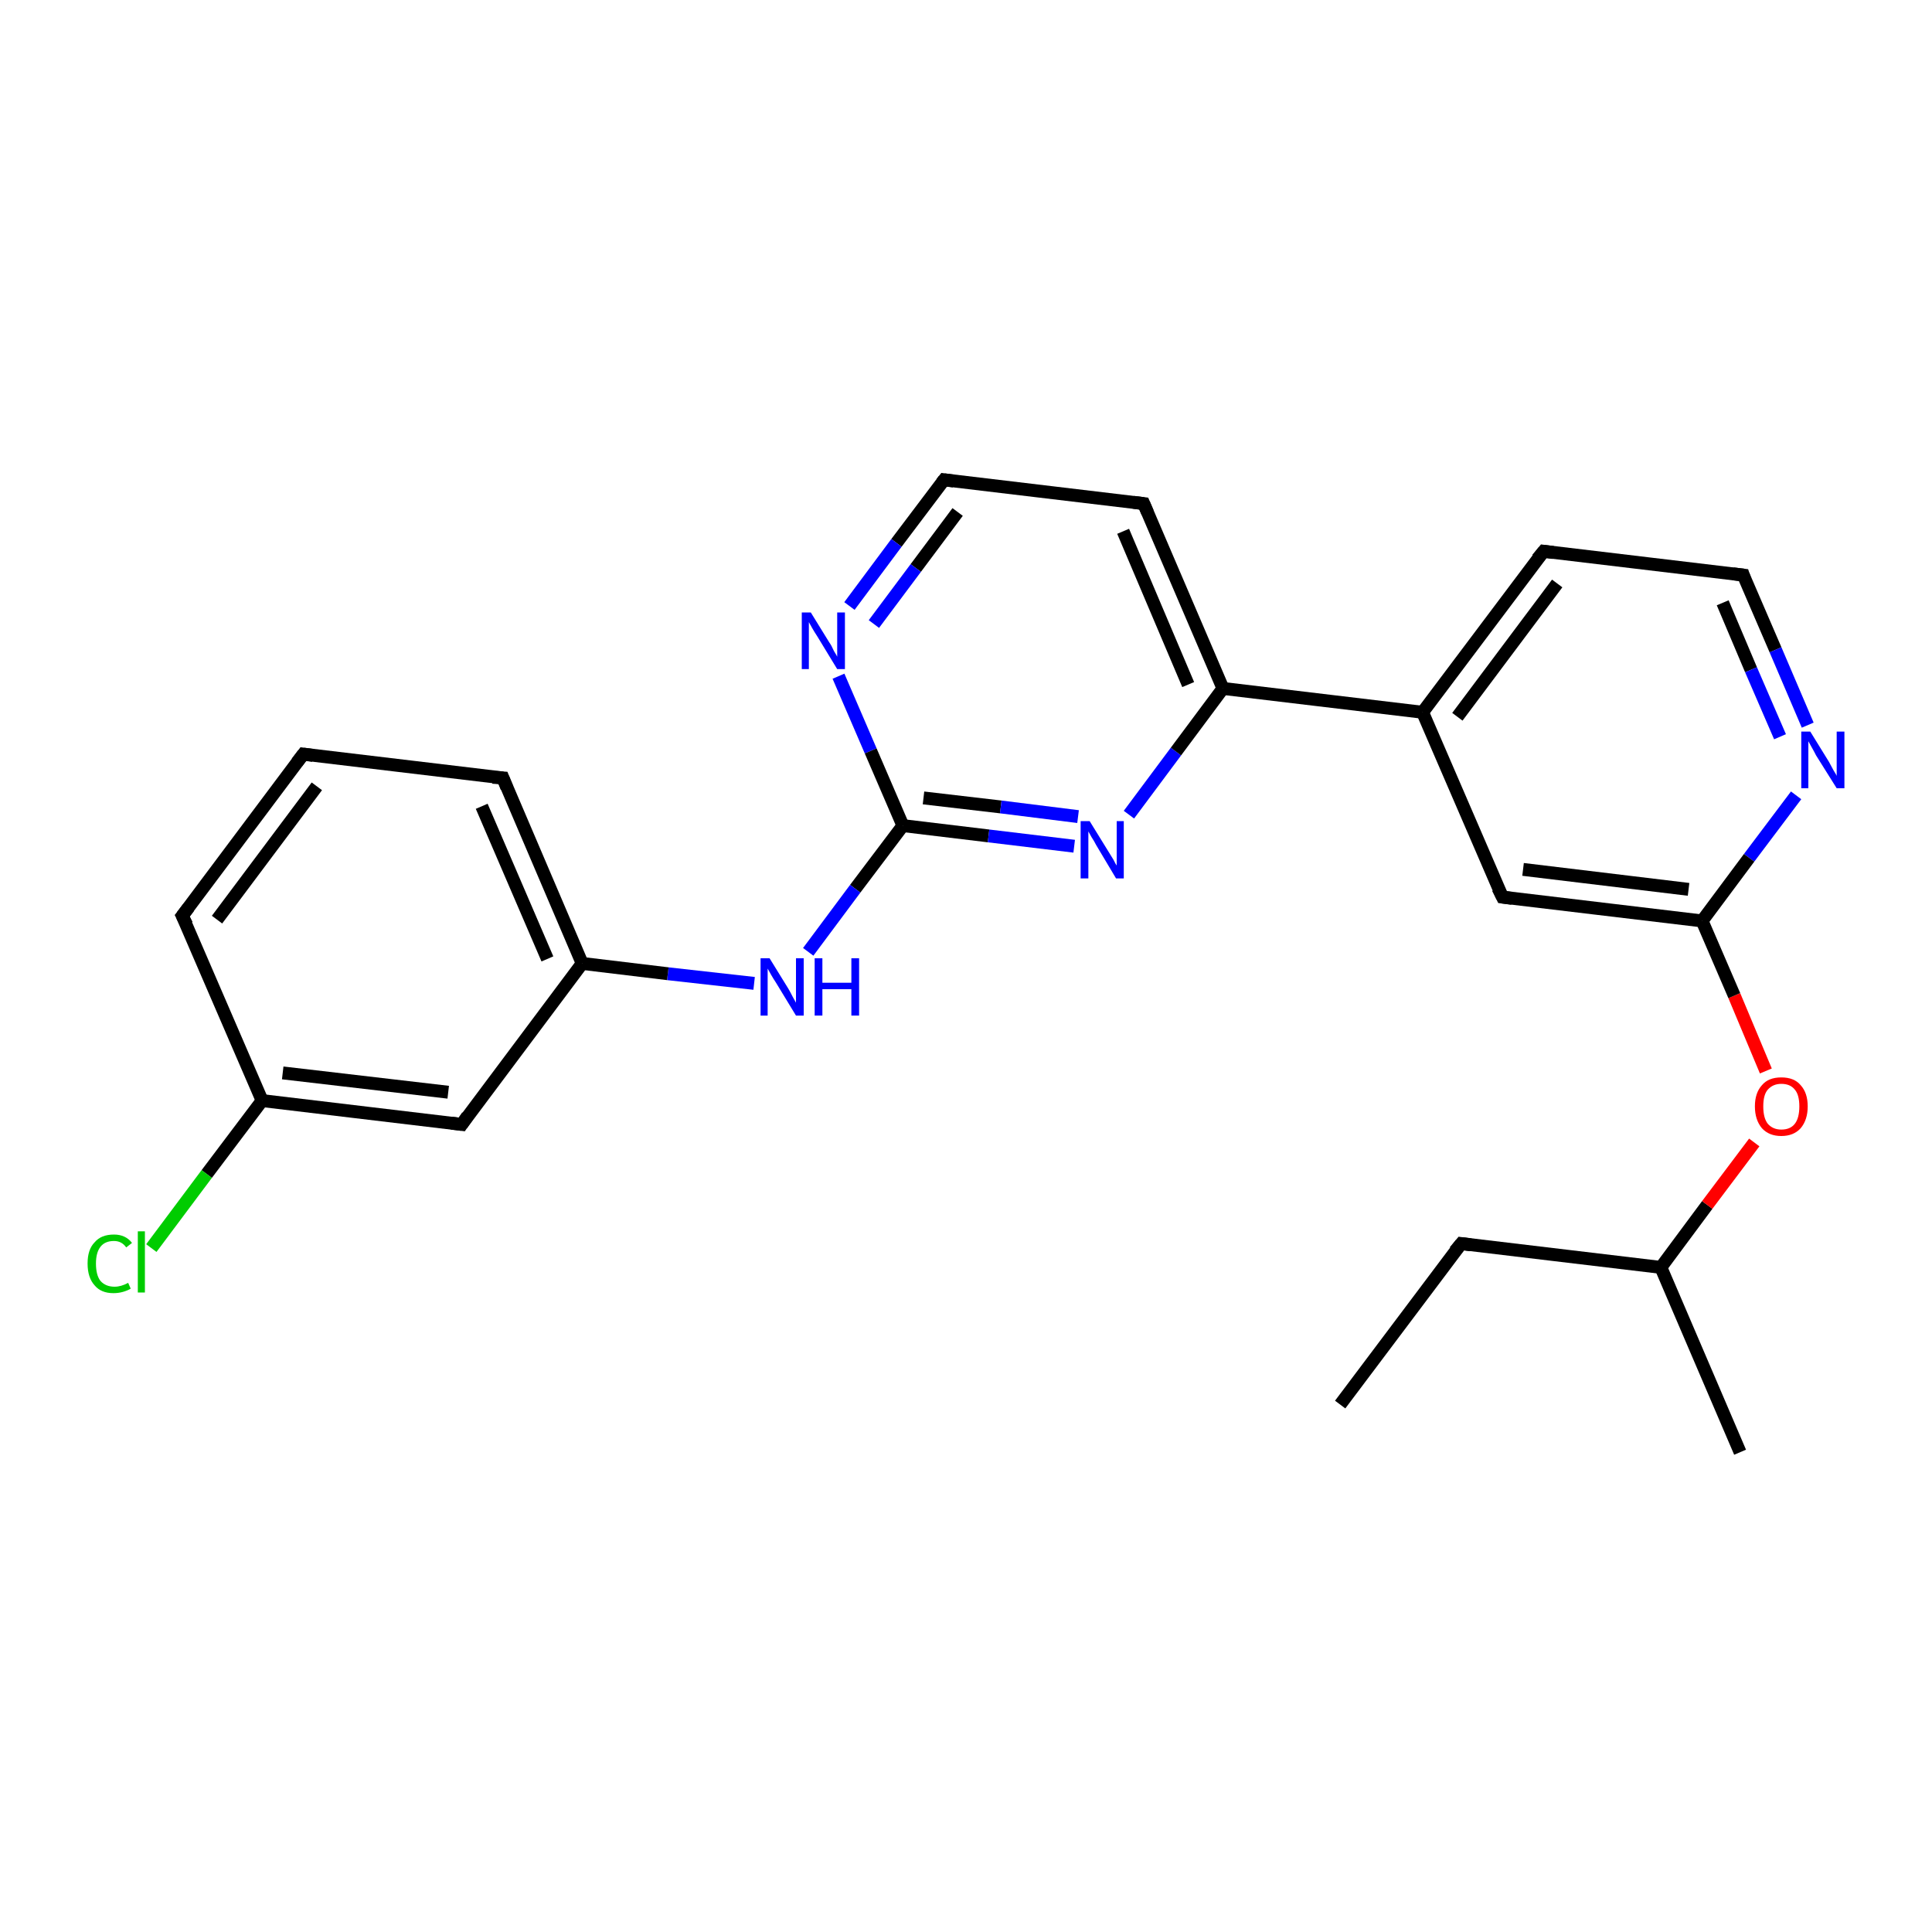 <?xml version='1.0' encoding='iso-8859-1'?>
<svg version='1.1' baseProfile='full'
              xmlns='http://www.w3.org/2000/svg'
                      xmlns:rdkit='http://www.rdkit.org/xml'
                      xmlns:xlink='http://www.w3.org/1999/xlink'
                  xml:space='preserve'
width='300px' height='300px' viewBox='0 0 300 300'>
<!-- END OF HEADER -->
<rect style='opacity:1.0;fill:#FFFFFF;stroke:none' width='300.0' height='300.0' x='0.0' y='0.0'> </rect>
<path class='bond-0 atom-0 atom-1' d='M 208.1,218.1 L 226.9,193.1' style='fill:none;fill-rule:evenodd;stroke:#000000;stroke-width:2.0px;stroke-linecap:butt;stroke-linejoin:miter;stroke-opacity:1' />
<path class='bond-1 atom-1 atom-2' d='M 226.9,193.1 L 257.9,196.8' style='fill:none;fill-rule:evenodd;stroke:#000000;stroke-width:2.0px;stroke-linecap:butt;stroke-linejoin:miter;stroke-opacity:1' />
<path class='bond-2 atom-2 atom-3' d='M 257.9,196.8 L 270.2,225.5' style='fill:none;fill-rule:evenodd;stroke:#000000;stroke-width:2.0px;stroke-linecap:butt;stroke-linejoin:miter;stroke-opacity:1' />
<path class='bond-3 atom-2 atom-4' d='M 257.9,196.8 L 265.1,187.1' style='fill:none;fill-rule:evenodd;stroke:#000000;stroke-width:2.0px;stroke-linecap:butt;stroke-linejoin:miter;stroke-opacity:1' />
<path class='bond-3 atom-2 atom-4' d='M 265.1,187.1 L 272.4,177.4' style='fill:none;fill-rule:evenodd;stroke:#FF0000;stroke-width:2.0px;stroke-linecap:butt;stroke-linejoin:miter;stroke-opacity:1' />
<path class='bond-4 atom-4 atom-5' d='M 274.2,166.3 L 269.3,154.6' style='fill:none;fill-rule:evenodd;stroke:#FF0000;stroke-width:2.0px;stroke-linecap:butt;stroke-linejoin:miter;stroke-opacity:1' />
<path class='bond-4 atom-4 atom-5' d='M 269.3,154.6 L 264.3,143.0' style='fill:none;fill-rule:evenodd;stroke:#000000;stroke-width:2.0px;stroke-linecap:butt;stroke-linejoin:miter;stroke-opacity:1' />
<path class='bond-5 atom-5 atom-6' d='M 264.3,143.0 L 233.3,139.3' style='fill:none;fill-rule:evenodd;stroke:#000000;stroke-width:2.0px;stroke-linecap:butt;stroke-linejoin:miter;stroke-opacity:1' />
<path class='bond-5 atom-5 atom-6' d='M 262.2,138.1 L 236.5,135.0' style='fill:none;fill-rule:evenodd;stroke:#000000;stroke-width:2.0px;stroke-linecap:butt;stroke-linejoin:miter;stroke-opacity:1' />
<path class='bond-6 atom-6 atom-7' d='M 233.3,139.3 L 220.9,110.6' style='fill:none;fill-rule:evenodd;stroke:#000000;stroke-width:2.0px;stroke-linecap:butt;stroke-linejoin:miter;stroke-opacity:1' />
<path class='bond-7 atom-7 atom-8' d='M 220.9,110.6 L 239.7,85.6' style='fill:none;fill-rule:evenodd;stroke:#000000;stroke-width:2.0px;stroke-linecap:butt;stroke-linejoin:miter;stroke-opacity:1' />
<path class='bond-7 atom-7 atom-8' d='M 226.3,111.3 L 241.8,90.6' style='fill:none;fill-rule:evenodd;stroke:#000000;stroke-width:2.0px;stroke-linecap:butt;stroke-linejoin:miter;stroke-opacity:1' />
<path class='bond-8 atom-8 atom-9' d='M 239.7,85.6 L 270.7,89.3' style='fill:none;fill-rule:evenodd;stroke:#000000;stroke-width:2.0px;stroke-linecap:butt;stroke-linejoin:miter;stroke-opacity:1' />
<path class='bond-9 atom-9 atom-10' d='M 270.7,89.3 L 275.7,100.9' style='fill:none;fill-rule:evenodd;stroke:#000000;stroke-width:2.0px;stroke-linecap:butt;stroke-linejoin:miter;stroke-opacity:1' />
<path class='bond-9 atom-9 atom-10' d='M 275.7,100.9 L 280.7,112.6' style='fill:none;fill-rule:evenodd;stroke:#0000FF;stroke-width:2.0px;stroke-linecap:butt;stroke-linejoin:miter;stroke-opacity:1' />
<path class='bond-9 atom-9 atom-10' d='M 267.5,93.6 L 271.9,104.0' style='fill:none;fill-rule:evenodd;stroke:#000000;stroke-width:2.0px;stroke-linecap:butt;stroke-linejoin:miter;stroke-opacity:1' />
<path class='bond-9 atom-9 atom-10' d='M 271.9,104.0 L 276.4,114.4' style='fill:none;fill-rule:evenodd;stroke:#0000FF;stroke-width:2.0px;stroke-linecap:butt;stroke-linejoin:miter;stroke-opacity:1' />
<path class='bond-10 atom-7 atom-11' d='M 220.9,110.6 L 189.9,106.9' style='fill:none;fill-rule:evenodd;stroke:#000000;stroke-width:2.0px;stroke-linecap:butt;stroke-linejoin:miter;stroke-opacity:1' />
<path class='bond-11 atom-11 atom-12' d='M 189.9,106.9 L 177.6,78.2' style='fill:none;fill-rule:evenodd;stroke:#000000;stroke-width:2.0px;stroke-linecap:butt;stroke-linejoin:miter;stroke-opacity:1' />
<path class='bond-11 atom-11 atom-12' d='M 184.5,106.3 L 174.4,82.5' style='fill:none;fill-rule:evenodd;stroke:#000000;stroke-width:2.0px;stroke-linecap:butt;stroke-linejoin:miter;stroke-opacity:1' />
<path class='bond-12 atom-12 atom-13' d='M 177.6,78.2 L 146.6,74.5' style='fill:none;fill-rule:evenodd;stroke:#000000;stroke-width:2.0px;stroke-linecap:butt;stroke-linejoin:miter;stroke-opacity:1' />
<path class='bond-13 atom-13 atom-14' d='M 146.6,74.5 L 139.2,84.3' style='fill:none;fill-rule:evenodd;stroke:#000000;stroke-width:2.0px;stroke-linecap:butt;stroke-linejoin:miter;stroke-opacity:1' />
<path class='bond-13 atom-13 atom-14' d='M 139.2,84.3 L 131.9,94.1' style='fill:none;fill-rule:evenodd;stroke:#0000FF;stroke-width:2.0px;stroke-linecap:butt;stroke-linejoin:miter;stroke-opacity:1' />
<path class='bond-13 atom-13 atom-14' d='M 148.7,79.5 L 142.2,88.2' style='fill:none;fill-rule:evenodd;stroke:#000000;stroke-width:2.0px;stroke-linecap:butt;stroke-linejoin:miter;stroke-opacity:1' />
<path class='bond-13 atom-13 atom-14' d='M 142.2,88.2 L 135.7,96.9' style='fill:none;fill-rule:evenodd;stroke:#0000FF;stroke-width:2.0px;stroke-linecap:butt;stroke-linejoin:miter;stroke-opacity:1' />
<path class='bond-14 atom-14 atom-15' d='M 130.2,105.0 L 135.2,116.6' style='fill:none;fill-rule:evenodd;stroke:#0000FF;stroke-width:2.0px;stroke-linecap:butt;stroke-linejoin:miter;stroke-opacity:1' />
<path class='bond-14 atom-14 atom-15' d='M 135.2,116.6 L 140.2,128.2' style='fill:none;fill-rule:evenodd;stroke:#000000;stroke-width:2.0px;stroke-linecap:butt;stroke-linejoin:miter;stroke-opacity:1' />
<path class='bond-15 atom-15 atom-16' d='M 140.2,128.2 L 132.8,138.0' style='fill:none;fill-rule:evenodd;stroke:#000000;stroke-width:2.0px;stroke-linecap:butt;stroke-linejoin:miter;stroke-opacity:1' />
<path class='bond-15 atom-15 atom-16' d='M 132.8,138.0 L 125.5,147.8' style='fill:none;fill-rule:evenodd;stroke:#0000FF;stroke-width:2.0px;stroke-linecap:butt;stroke-linejoin:miter;stroke-opacity:1' />
<path class='bond-16 atom-16 atom-17' d='M 117.1,152.7 L 103.7,151.2' style='fill:none;fill-rule:evenodd;stroke:#0000FF;stroke-width:2.0px;stroke-linecap:butt;stroke-linejoin:miter;stroke-opacity:1' />
<path class='bond-16 atom-16 atom-17' d='M 103.7,151.2 L 90.4,149.6' style='fill:none;fill-rule:evenodd;stroke:#000000;stroke-width:2.0px;stroke-linecap:butt;stroke-linejoin:miter;stroke-opacity:1' />
<path class='bond-17 atom-17 atom-18' d='M 90.4,149.6 L 78.1,120.8' style='fill:none;fill-rule:evenodd;stroke:#000000;stroke-width:2.0px;stroke-linecap:butt;stroke-linejoin:miter;stroke-opacity:1' />
<path class='bond-17 atom-17 atom-18' d='M 85.0,148.9 L 74.8,125.2' style='fill:none;fill-rule:evenodd;stroke:#000000;stroke-width:2.0px;stroke-linecap:butt;stroke-linejoin:miter;stroke-opacity:1' />
<path class='bond-18 atom-18 atom-19' d='M 78.1,120.8 L 47.1,117.1' style='fill:none;fill-rule:evenodd;stroke:#000000;stroke-width:2.0px;stroke-linecap:butt;stroke-linejoin:miter;stroke-opacity:1' />
<path class='bond-19 atom-19 atom-20' d='M 47.1,117.1 L 28.3,142.2' style='fill:none;fill-rule:evenodd;stroke:#000000;stroke-width:2.0px;stroke-linecap:butt;stroke-linejoin:miter;stroke-opacity:1' />
<path class='bond-19 atom-19 atom-20' d='M 49.2,122.1 L 33.7,142.8' style='fill:none;fill-rule:evenodd;stroke:#000000;stroke-width:2.0px;stroke-linecap:butt;stroke-linejoin:miter;stroke-opacity:1' />
<path class='bond-20 atom-20 atom-21' d='M 28.3,142.2 L 40.7,170.9' style='fill:none;fill-rule:evenodd;stroke:#000000;stroke-width:2.0px;stroke-linecap:butt;stroke-linejoin:miter;stroke-opacity:1' />
<path class='bond-21 atom-21 atom-22' d='M 40.7,170.9 L 32.1,182.3' style='fill:none;fill-rule:evenodd;stroke:#000000;stroke-width:2.0px;stroke-linecap:butt;stroke-linejoin:miter;stroke-opacity:1' />
<path class='bond-21 atom-21 atom-22' d='M 32.1,182.3 L 23.5,193.8' style='fill:none;fill-rule:evenodd;stroke:#00CC00;stroke-width:2.0px;stroke-linecap:butt;stroke-linejoin:miter;stroke-opacity:1' />
<path class='bond-22 atom-21 atom-23' d='M 40.7,170.9 L 71.7,174.6' style='fill:none;fill-rule:evenodd;stroke:#000000;stroke-width:2.0px;stroke-linecap:butt;stroke-linejoin:miter;stroke-opacity:1' />
<path class='bond-22 atom-21 atom-23' d='M 43.9,166.6 L 69.6,169.6' style='fill:none;fill-rule:evenodd;stroke:#000000;stroke-width:2.0px;stroke-linecap:butt;stroke-linejoin:miter;stroke-opacity:1' />
<path class='bond-23 atom-15 atom-24' d='M 140.2,128.2 L 153.5,129.8' style='fill:none;fill-rule:evenodd;stroke:#000000;stroke-width:2.0px;stroke-linecap:butt;stroke-linejoin:miter;stroke-opacity:1' />
<path class='bond-23 atom-15 atom-24' d='M 153.5,129.8 L 166.8,131.4' style='fill:none;fill-rule:evenodd;stroke:#0000FF;stroke-width:2.0px;stroke-linecap:butt;stroke-linejoin:miter;stroke-opacity:1' />
<path class='bond-23 atom-15 atom-24' d='M 143.4,123.9 L 155.4,125.3' style='fill:none;fill-rule:evenodd;stroke:#000000;stroke-width:2.0px;stroke-linecap:butt;stroke-linejoin:miter;stroke-opacity:1' />
<path class='bond-23 atom-15 atom-24' d='M 155.4,125.3 L 167.4,126.8' style='fill:none;fill-rule:evenodd;stroke:#0000FF;stroke-width:2.0px;stroke-linecap:butt;stroke-linejoin:miter;stroke-opacity:1' />
<path class='bond-24 atom-10 atom-5' d='M 278.9,123.5 L 271.6,133.2' style='fill:none;fill-rule:evenodd;stroke:#0000FF;stroke-width:2.0px;stroke-linecap:butt;stroke-linejoin:miter;stroke-opacity:1' />
<path class='bond-24 atom-10 atom-5' d='M 271.6,133.2 L 264.3,143.0' style='fill:none;fill-rule:evenodd;stroke:#000000;stroke-width:2.0px;stroke-linecap:butt;stroke-linejoin:miter;stroke-opacity:1' />
<path class='bond-25 atom-24 atom-11' d='M 175.3,126.5 L 182.6,116.7' style='fill:none;fill-rule:evenodd;stroke:#0000FF;stroke-width:2.0px;stroke-linecap:butt;stroke-linejoin:miter;stroke-opacity:1' />
<path class='bond-25 atom-24 atom-11' d='M 182.6,116.7 L 189.9,106.9' style='fill:none;fill-rule:evenodd;stroke:#000000;stroke-width:2.0px;stroke-linecap:butt;stroke-linejoin:miter;stroke-opacity:1' />
<path class='bond-26 atom-23 atom-17' d='M 71.7,174.6 L 90.4,149.6' style='fill:none;fill-rule:evenodd;stroke:#000000;stroke-width:2.0px;stroke-linecap:butt;stroke-linejoin:miter;stroke-opacity:1' />
<path d='M 225.9,194.3 L 226.9,193.1 L 228.4,193.3' style='fill:none;stroke:#000000;stroke-width:2.0px;stroke-linecap:butt;stroke-linejoin:miter;stroke-opacity:1;' />
<path d='M 234.8,139.5 L 233.3,139.3 L 232.6,137.9' style='fill:none;stroke:#000000;stroke-width:2.0px;stroke-linecap:butt;stroke-linejoin:miter;stroke-opacity:1;' />
<path d='M 238.7,86.8 L 239.7,85.6 L 241.2,85.8' style='fill:none;stroke:#000000;stroke-width:2.0px;stroke-linecap:butt;stroke-linejoin:miter;stroke-opacity:1;' />
<path d='M 269.1,89.1 L 270.7,89.3 L 270.9,89.9' style='fill:none;stroke:#000000;stroke-width:2.0px;stroke-linecap:butt;stroke-linejoin:miter;stroke-opacity:1;' />
<path d='M 178.2,79.6 L 177.6,78.2 L 176.0,78.0' style='fill:none;stroke:#000000;stroke-width:2.0px;stroke-linecap:butt;stroke-linejoin:miter;stroke-opacity:1;' />
<path d='M 148.1,74.7 L 146.6,74.5 L 146.2,75.0' style='fill:none;stroke:#000000;stroke-width:2.0px;stroke-linecap:butt;stroke-linejoin:miter;stroke-opacity:1;' />
<path d='M 78.7,122.3 L 78.1,120.8 L 76.5,120.7' style='fill:none;stroke:#000000;stroke-width:2.0px;stroke-linecap:butt;stroke-linejoin:miter;stroke-opacity:1;' />
<path d='M 48.6,117.3 L 47.1,117.1 L 46.1,118.4' style='fill:none;stroke:#000000;stroke-width:2.0px;stroke-linecap:butt;stroke-linejoin:miter;stroke-opacity:1;' />
<path d='M 29.3,140.9 L 28.3,142.2 L 29.0,143.6' style='fill:none;stroke:#000000;stroke-width:2.0px;stroke-linecap:butt;stroke-linejoin:miter;stroke-opacity:1;' />
<path d='M 70.1,174.4 L 71.7,174.6 L 72.6,173.3' style='fill:none;stroke:#000000;stroke-width:2.0px;stroke-linecap:butt;stroke-linejoin:miter;stroke-opacity:1;' />
<path class='atom-4' d='M 272.5 171.8
Q 272.5 169.7, 273.6 168.5
Q 274.6 167.3, 276.6 167.3
Q 278.6 167.3, 279.6 168.5
Q 280.7 169.7, 280.7 171.8
Q 280.7 173.9, 279.6 175.2
Q 278.5 176.4, 276.6 176.4
Q 274.7 176.4, 273.6 175.2
Q 272.5 173.9, 272.5 171.8
M 276.6 175.4
Q 278.0 175.4, 278.7 174.5
Q 279.4 173.6, 279.4 171.8
Q 279.4 170.0, 278.7 169.2
Q 278.0 168.3, 276.6 168.3
Q 275.3 168.3, 274.5 169.2
Q 273.8 170.0, 273.8 171.8
Q 273.8 173.6, 274.5 174.5
Q 275.3 175.4, 276.6 175.4
' fill='#FF0000'/>
<path class='atom-10' d='M 281.1 113.6
L 284.0 118.3
Q 284.2 118.7, 284.7 119.6
Q 285.2 120.4, 285.2 120.5
L 285.2 113.6
L 286.4 113.6
L 286.4 122.4
L 285.2 122.4
L 282.0 117.3
Q 281.7 116.7, 281.3 116.0
Q 280.9 115.3, 280.8 115.1
L 280.8 122.4
L 279.7 122.4
L 279.7 113.6
L 281.1 113.6
' fill='#0000FF'/>
<path class='atom-14' d='M 125.9 95.1
L 128.8 99.8
Q 129.1 100.2, 129.5 101.1
Q 130.0 101.9, 130.0 102.0
L 130.0 95.1
L 131.2 95.1
L 131.2 103.9
L 130.0 103.9
L 126.9 98.8
Q 126.5 98.2, 126.1 97.5
Q 125.7 96.8, 125.6 96.6
L 125.6 103.9
L 124.5 103.9
L 124.5 95.1
L 125.9 95.1
' fill='#0000FF'/>
<path class='atom-16' d='M 119.5 148.8
L 122.4 153.5
Q 122.7 154.0, 123.1 154.8
Q 123.6 155.7, 123.6 155.7
L 123.6 148.8
L 124.8 148.8
L 124.8 157.7
L 123.6 157.7
L 120.5 152.6
Q 120.1 152.0, 119.7 151.3
Q 119.3 150.6, 119.2 150.4
L 119.2 157.7
L 118.1 157.7
L 118.1 148.8
L 119.5 148.8
' fill='#0000FF'/>
<path class='atom-16' d='M 126.5 148.8
L 127.7 148.8
L 127.7 152.6
L 132.2 152.6
L 132.2 148.8
L 133.4 148.8
L 133.4 157.7
L 132.2 157.7
L 132.2 153.6
L 127.7 153.6
L 127.7 157.7
L 126.5 157.7
L 126.5 148.8
' fill='#0000FF'/>
<path class='atom-22' d='M 13.6 196.2
Q 13.6 194.0, 14.7 192.9
Q 15.7 191.7, 17.7 191.7
Q 19.5 191.7, 20.5 193.0
L 19.6 193.7
Q 18.9 192.7, 17.7 192.7
Q 16.3 192.7, 15.6 193.6
Q 14.9 194.5, 14.9 196.2
Q 14.9 198.0, 15.6 198.9
Q 16.4 199.8, 17.8 199.8
Q 18.8 199.8, 19.9 199.2
L 20.3 200.1
Q 19.8 200.4, 19.1 200.6
Q 18.4 200.8, 17.6 200.8
Q 15.7 200.8, 14.7 199.6
Q 13.6 198.4, 13.6 196.2
' fill='#00CC00'/>
<path class='atom-22' d='M 21.4 191.2
L 22.5 191.2
L 22.5 200.7
L 21.4 200.7
L 21.4 191.2
' fill='#00CC00'/>
<path class='atom-24' d='M 169.2 127.5
L 172.1 132.2
Q 172.4 132.7, 172.9 133.5
Q 173.3 134.3, 173.4 134.4
L 173.4 127.5
L 174.5 127.5
L 174.5 136.4
L 173.3 136.4
L 170.2 131.2
Q 169.9 130.6, 169.5 130.0
Q 169.1 129.3, 169.0 129.1
L 169.0 136.4
L 167.8 136.4
L 167.8 127.5
L 169.2 127.5
' fill='#0000FF'/>
</svg>
